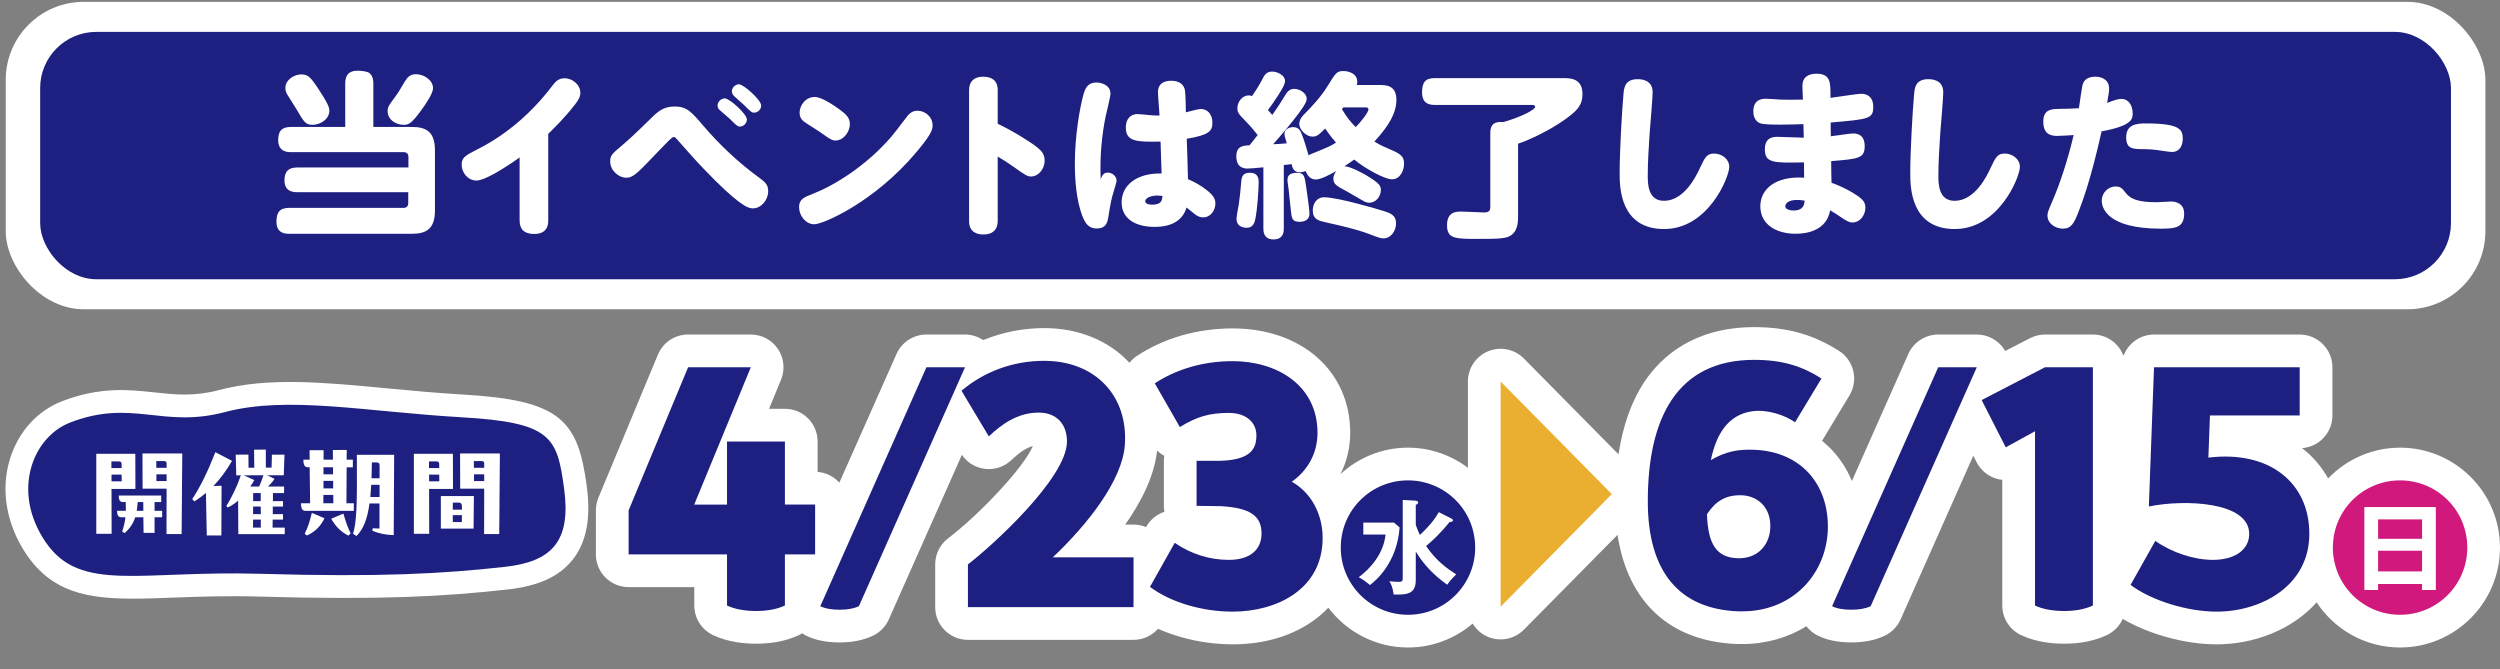 <?xml version="1.0" encoding="UTF-8"?>
<svg id="_レイヤー_1" xmlns="http://www.w3.org/2000/svg" version="1.1" viewBox="0 0 329.991 88.351">
  <rect x="0" y="0" width="329.991" height="88.351" fill="#808080" stroke="none"/>
  <!-- Generator: Adobe Illustrator 29.6.0, SVG Export Plug-In . SVG Version: 2.1.1 Build 207)  -->
  <defs>
    <style>
      .st0 {
        fill: #1d2081;
      }

      .st1 {
        fill: #eaae30;
      }

      .st2 {
        fill: #fff;
      }

      .st3 {
        fill: #d0187d;
      }
    </style>
  </defs>
  <g>
    <path class="st2" d="M316.802,59.091c-3.73,0-7.095,1.562-9.496,4.059-.724-1.291-1.654-2.453-2.773-3.445-.217-.193-.44-.378-.669-.556,2.24-.159,4.006-2.026,4.006-4.307v-6.366c0-2.385-1.933-4.318-4.318-4.318h-19.229c-1.846,0-3.412,1.168-4.027,2.81-.612-1.64-2.188-2.81-4.041-2.81h-6.324c-.691,0-1.372.166-1.985.483l-3.273,1.695c-.041-.071-.076-.145-.121-.214-.797-1.225-2.158-1.965-3.62-1.965h-5.093c-1.707,0-3.253,1.006-3.947,2.565l-7.45,16.774c-.734-1.776-1.806-3.358-3.187-4.659-.243-.228-.494-.448-.751-.656.049-.071.096-.144.141-.218l3.48-5.774c1.209-2.006.598-4.611-1.377-5.87-3.405-2.171-6.857-3.139-11.193-3.139-7.944,0-12.235,3.877-14.437,7.129-1.739,2.57-2.893,5.814-3.478,9.66l-12.491-12.645c-1.23-1.246-3.09-1.624-4.712-.96-1.62.665-2.678,2.243-2.678,3.994v11.391c-2.207-1.662-4.941-2.66-7.91-2.66-3.437,0-6.561,1.332-8.911,3.494.838-1.662,1.287-3.513,1.287-5.45,0-8.115-6.384-13.783-15.524-13.783-4.644,0-9.015,1.257-12.641,3.636-.382.251-.697.563-.971.9-2.751-2.953-6.752-4.579-11.267-4.579-2.789,0-5.516.558-8.045,1.583-.7-.468-1.53-.734-2.397-.734h-5.094c-1.707,0-3.253,1.006-3.946,2.565l-7.545,16.988c-.721-.799-1.733-1.33-2.871-1.416v-4.015c0-2.385-1.933-4.318-4.318-4.318h-2.091l1.583-3.841c.549-1.332.397-2.85-.404-4.047s-2.147-1.916-3.588-1.916h-8.276c-1.744,0-3.317,1.049-3.987,2.66l-7.854,18.888c-.218.526-.331,1.089-.331,1.658v5.816c0,2.385,1.933,4.318,4.318,4.318h8.671v2.431c0,1.662.954,3.177,2.454,3.894,1.977.946,4.182,1.145,5.685,1.145,2.159,0,4.001-.366,5.632-1.119.165-.076.321-.167.472-.261.147.099.289.203.452.285,1.241.623,2.708.926,4.484.926,1.699,0,3.135-.288,4.39-.88.936-.442,1.683-1.206,2.103-2.152l9.649-21.724c.686.999,1.758,1.672,2.967,1.838,1.296.182,2.606-.241,3.557-1.143,1.109-1.05,2.002-1.64,2.845-1.859-1.129,2.756-7.017,9.01-11.187,12.18-1.074.817-1.705,2.089-1.705,3.438v5.646c0,2.385,1.933,4.318,4.318,4.318h21.86c1.286,0,2.437-.565,3.228-1.457,2.956,1.303,6.41,2.05,9.85,2.05,5.332,0,9.763-1.806,12.636-4.841,2.41,3.185,6.219,5.256,10.512,5.256,3.258,0,6.238-1.193,8.541-3.158.469.776,1.172,1.407,2.047,1.766.531.218,1.087.324,1.639.324,1.133,0,2.246-.446,3.073-1.284l12.364-12.518c1.347,8.877,6.915,14.065,15.751,14.409.056.002.112.003.168.003h.552c3.167,0,6.048-.858,8.457-2.346.382.489.862.911,1.452,1.208,1.241.623,2.708.926,4.484.926,1.699,0,3.135-.288,4.39-.88.936-.443,1.682-1.206,2.103-2.152l9.6-21.614.436.855c.53,1.041,1.46,1.822,2.577,2.165.267.083.54.138.814.167v16.589c0,1.662.954,3.177,2.454,3.894,1.976.946,4.182,1.145,5.685,1.145,2.161,0,4.003-.367,5.633-1.121.964-.446,1.707-1.222,2.125-2.155,3.488,2.046,8.239,3.361,12.406,3.361,4.892,0,9.968-1.906,13.186-5.542,2.36,3.584,6.414,5.958,11.017,5.958,7.273,0,13.189-5.916,13.189-13.189,0-7.272-5.916-13.188-13.189-13.188h-0ZM149.622,69.244h-1.103c2.126-3.004,3.854-6.404,4.213-9.775.282.274.6.508.946.696-.033.216-.051.437-.051.662v5.944c0,.268.025.53.071.783-1.015.338-1.875,1.042-2.404,1.983l-.021.036c-.509-.211-1.067-.329-1.652-.329Z"/>
    <g>
      <g>
        <path class="st0" d="M103.605,58.28v8.321h3.989v6.579h-3.989v6.748c-1.104.51-2.377.722-3.82.722-1.486,0-2.844-.254-3.82-.722v-6.748h-12.989v-5.815l7.853-18.888h8.276l-7.47,18.125h4.329v-8.321h7.641l0-0Z"/>
        <path class="st0" d="M108.279,80.013l14.007-31.537h5.094l-14.008,31.537c-.722.341-1.57.467-2.547.467-.976,0-1.867-.127-2.546-.467Z"/>
        <path class="st0" d="M149.622,73.562v6.579h-21.86v-5.646c3.014-2.291,13.074-11.375,13.074-16.215,0-2.376-1.443-3.819-3.736-3.819-2.843,0-4.966,1.613-6.579,3.141l-3.608-6.028c3.013-2.546,6.833-3.947,10.908-3.947,6.75,0,11.121,4.627,10.655,11.121-.341,4.712-5.009,10.57-9.508,14.815h10.654Z"/>
        <path class="st0" d="M174.584,71.015c0,6.748-6.027,9.719-11.884,9.719-3.863,0-8.065-1.146-10.909-3.267l3.268-5.815c2.165,1.485,4.627,2.249,7.131,2.249,2.886,0,4.329-1.401,4.329-3.481,0-2.376-1.57-3.395-5.39-3.608l-3.184-.042v-5.943h3.099c3.99-.127,4.796-1.528,4.796-3.353,0-1.698-1.317-2.971-3.651-2.971-2.632,0-4.329.552-6.452,1.867l-3.31-5.772c2.717-1.782,6.239-2.928,10.273-2.928,5.857,0,11.205,3.182,11.205,9.465,0,2.632-1.232,4.924-3.396,6.452,2.505,1.4,4.075,4.201,4.075,7.428Z"/>
      </g>
      <path class="st0" d="M194.719,72.279c0,4.903-3.968,8.871-8.871,8.871s-8.871-3.968-8.871-8.871c0-4.96,4.005-8.871,8.871-8.871s8.871,3.911,8.871,8.871ZM179.952,68.985v1.572h2.938c-.262,2.527-1.984,4.473-3.537,5.633.692.393.898.561,1.479,1.029.73-.543,3.575-2.901,3.911-7.598l-.73-.636s-4.061,0-4.061 0h-0ZM189.909,67.6c-.561,1.048-1.479,2.077-2.489,3.013-.112-.225-.393-.861-.543-1.366v-2.601c.168-.075.318-.187.318-.337,0-.131-.168-.206-.356-.225l-1.684-.094v10.162c0,.543-.019.655-.599.655-.262,0-.823-.056-1.16-.094.243.43.43.805.561,1.759h.805c1.89,0,2.115-.936,2.115-1.965v-3.706c1.048,1.741,2.489,3.219,4.155,4.379.449-.636.543-.73,1.179-1.366-1.216-.786-2.639-1.778-3.968-3.743.73-.599,1.872-1.647,3.107-3.182.094,0,.43.019.43-.206,0-.131-.131-.206-.243-.262l-1.628-.823 0.0 0v-0Z"/>
      <path class="st3" d="M325.673,72.279c0,4.903-3.968,8.871-8.871,8.871s-8.871-3.968-8.871-8.871c0-4.96,4.005-8.871,8.871-8.871s8.871,3.911,8.871,8.871ZM319.703,77.089v.786h1.815v-10.948h-9.433v10.948h1.815v-.786h5.802ZM313.901,71.119v-2.564h5.802v2.564h-5.802ZM313.901,75.423v-2.732h5.802v2.732h-5.802Z"/>
      <g>
        <path class="st0" d="M241.274,69.487c0,6.027-4.457,11.205-11.29,11.205h-.552c-7.641-.297-11.928-5.051-11.928-14.517,0-10.951,3.82-18.677,14.05-18.677,3.82,0,6.409.892,8.871,2.462l-3.48,5.774c-1.358-.934-3.651-1.741-5.688-1.444-3.142.467-4.712,2.972-5.433,6.452,1.315-.806,2.801-1.273,4.244-1.358,7.088-.424,11.205,4.075,11.205,10.103h0ZM233.676,69.444c0-2.717-1.91-4.075-3.948-4.075-2.08,0-3.31.849-4.414,2.504.128,3.863,1.189,5.815,4.244,5.815,2.547,0,4.118-1.867,4.118-4.244Z"/>
        <path class="st0" d="M241.83,80.013l14.007-31.537h5.094l-14.008,31.537c-.722.341-1.57.467-2.546.467-.977,0-1.868-.127-2.547-.467h0Z"/>
        <path class="st0" d="M276.254,48.476v31.452c-1.103.51-2.376.722-3.819.722-1.486,0-2.844-.254-3.82-.722v-23.006l-3.863,2.123-3.182-6.239,8.361-4.329h6.324l-0-0h0Z"/>
        <path class="st0" d="M304.823,70.463c0,6.876-6.366,10.271-12.225,10.271-3.862,0-8.574-1.443-11.375-3.523l3.268-5.814c2.165,1.528,5.094,2.504,7.598,2.504,2.886,0,4.796-1.317,4.796-3.438,0-4.244-8.489-4.584-13.244-3.608l.68-18.379h19.229v6.366h-11.844l-.211,5.561c8.065-.976,13.327,3.31,13.327,10.06,0,0-0.0 0-0,0Z"/>
      </g>
      <polygon class="st1" points="198.076 50.36 198.076 80.082 212.754 65.22 198.076 50.36"/>
    </g>
  </g>
  <g>
    <g>
      <path class="st2" d="M9.273,55.766c-5.025,1.937-7.805,9.182-3.214,15.839,4.592,6.658,12.439,3.674,28.257,4.132,15.818.46,24.094-.001,32.347-.918,6.198-.688,8.723-3.399,7.805-10.257-.918-6.859-1.606-8.796-13.543-9.484-12.531-.723-22.957-2.885-31.22-.689-8.264,2.196-12.257-1.774-20.431,1.378"/>
      <path class="st2" d="M17.542,79.021c-6.04,0-10.635-.889-13.959-5.708-2.723-3.948-3.55-8.588-2.271-12.729,1.108-3.588,3.616-6.367,6.879-7.624,5.04-1.942,8.843-1.53,12.199-1.165,2.687.291,5.225.567,8.542-.313,6.446-1.713,13.722-1.024,22.145-.226,3.21.304,6.529.618,10.021.82,12.899.744,15.187,3.386,16.351,12.088.564,4.213-.03,7.371-1.815,9.655-1.771,2.265-4.516,3.533-8.639,3.991-8.311.924-16.692,1.402-32.766.935-4.365-.126-8.101.015-11.397.14-1.874.071-3.637.138-5.29.138ZM15.984,57.502c-1.718,0-3.5.249-5.629,1.07h-0c-1.511.582-2.742,1.998-3.295,3.787-.43,1.393-.811,4.224,1.475,7.538,2.267,3.287,5.739,3.29,14.069,2.974,3.39-.128,7.232-.273,11.798-.141,15.725.457,23.875-.006,31.927-.901,2.374-.264,3.867-.826,4.564-1.717.726-.928.925-2.662.592-5.152-.409-3.06-.714-4.446-1.541-5.109-1.477-1.185-5.69-1.569-9.195-1.771-3.601-.208-6.976-.527-10.24-.836-7.849-.743-14.628-1.385-20.034.051-4.399,1.169-7.765.802-10.736.48-1.29-.141-2.506-.273-3.756-.273ZM9.273,55.766h.007-.007Z"/>
    </g>
    <path class="st0" d="M74.467,64.562c-.918-6.859-1.607-8.796-13.543-9.484-12.531-.723-22.957-2.885-31.22-.689-8.264,2.196-12.257-1.774-20.431,1.378-5.025,1.937-7.805,9.182-3.214,15.839,4.592,6.658,12.439,3.674,28.257,4.132,15.818.46,24.094-.001,32.347-.918,6.198-.688,8.723-3.399,7.805-10.257Z"/>
    <g>
      <path class="st2" d="M14.719,64.536l.014,5.927h-2.024v-10.562h5.151l.014,4.635h-3.156ZM14.704,60.905v.875h1.348v-.516c0-.273-.1-.359-.415-.359h-.933 0ZM14.719,62.642v.89h1.349l-.016-.89h-1.333ZM21.276,66.273h-.875v1.147h1.004v.861h-1.004v2.053h-1.449l-.029-2.053h-1.077c-.258.818-.688,1.435-1.378,2.081l-.343-.173c.229-.717.358-1.29.431-1.908h-.532c-.401,0-.574-.286-.574-.861h1.163c0-.343,0-.717-.014-1.147h-.373c-.402,0-.559-.302-.559-.861h5.611v.861h0ZM18.923,67.42l-.014-1.147h-.732c-.029.416-.072.804-.129,1.147,0,0,.875,0,.875,0ZM24.06,59.858l-.086,10.633h-1.996l.014-5.984h-3.17l-.016-4.649h5.253s-0,0-0,0ZM20.63,60.862v.89h1.363v-.545c0-.23-.057-.345-.372-.345h-.991s0,0,0-0ZM20.644,62.613v.89h1.349v-.89h-1.349Z"/>
      <path class="st2" d="M30.624,60.834c-.774,1.335-1.578,2.41-2.453,3.315l1.076-.029-.029,6.558h-1.923l-.114-5.611c-.488.416-.99.775-1.521,1.12l-.287-.316c1.004-1.478,2.066-3.659,3.057-6.186,0,0,2.195,1.149,2.195,1.149ZM35.992,68.583l-.014,1.062h1.607v.861h-6.127l-.029-4.42c-.416.359-.861.661-1.363.904l-.186-.2c.745-1.235,1.378-2.482,1.908-4.047h-.602l-.073-2.727,1.679-.014.014,1.737h.761l-.029-2.382,1.549-.014v2.382h.761l.043-1.708h1.664l-.1,2.712h-2.196l.977.474c-.259.402-.546.732-.875,1.019h2.137v.861h-1.463l-.014,1.063h1.335v.717h-1.349v1.004h1.349v.718h-1.363ZM32.189,62.742l1.378.631c-.159.287-.359.589-.531.847h1.176c.187-.431.373-.89.559-1.492l-2.582.014s0,0,0,0ZM34.428,68.583h-1.02l-.014,1.062h1.034v-1.062ZM33.408,66.144h1.006v-1.063h-.991l-.014,1.063ZM33.408,67.865h1.02l-.014-1.004h-1.006v1.004Z"/>
      <path class="st2" d="M46.702,66.43v1.004h-6.357c-.416,0-.617-.272-.617-1.004h1.206l-.059-4.749h-.229c-.402,0-.602-.273-.602-1.004h.831l-.014-1.249h1.851v1.249h1.235l-.014-1.277,1.837-.014-.014,1.292h.818v1.004h-.818l-.029,4.749s.976,0,.976 0ZM40.216,70.463c.459-.933.704-1.765.947-2.77l1.665.717c-.474,1.006-1.206,1.765-2.31,2.282l-.302-.229ZM43.99,65.326h-1.306v1.104h1.32l-.014-1.104ZM43.961,62.613v-.933h-1.263v.933h1.263ZM43.976,63.475h-1.277v.99h1.277v-.99ZM45.325,67.793c.345,1.163.545,1.765.961,2.612l-.301.3c-1.006-.531-1.651-1.162-2.267-2.237l1.607-.675h0ZM52.027,60.03l-.057,10.605c-1.034-.029-1.91-.2-2.828-.574l.073-.345c.315.043.574.057.875.043v-3.3h-1.32c-.302,2.224-.847,3.387-1.708,4.292l-.459-.287c.431-1.535.559-3.157.502-10.433h4.922s-0,0-0-0ZM50.104,65.598v-1.607h-1.106c-.029.588-.072,1.119-.114,1.607h1.22ZM49.084,61.034l-.043,2.096h1.063v-1.651c0-.3-.087-.445-.474-.445,0,0-.546,0-.546-0Z"/>
      <path class="st2" d="M59.796,64.536h-3.156l.014,5.927h-2.024v-10.562h5.151l.014,4.635ZM56.626,60.905v.875h1.349v-.516c0-.273-.101-.359-.416-.359h-.933 0ZM56.64,62.642v.89h1.349l-.014-.89h-1.335ZM58.19,65.483h4.362l-.043,4.29h-4.319v-4.29ZM59.768,66.344v.933h1.206v-.345c0-.388-.072-.588-.459-.588h-.747s0,0,0,0ZM59.768,67.995v.918h1.192l.014-.918s-1.206,0-1.206,0ZM65.982,59.858l-.086,10.633h-1.996l.014-5.984h-3.17l-.014-4.649h5.252ZM62.552,60.862v.89h1.363v-.545c0-.23-.057-.345-.372-.345h-.991s0,0,0-0ZM62.567,62.613v.89h1.348v-.89h-1.348Z"/>
    </g>
  </g>
  <rect class="st2" x=".757" y=".244" width="327.305" height="40.579" rx="10.294" ry="10.294"/>
  <rect class="st0" x="5.3" y="4.207" width="318.219" height="32.654" rx="7.42" ry="7.42"/>
  <g>
    <path class="st2" d="M39.21,25.366c-.369,0-1.659,0-1.659-1.536,0-1.257.576-1.722,1.682-1.722h14.677v-1.396c0-.396-.208-.628-.622-.628h-14.861c-.415,0-1.705,0-1.705-1.583,0-1.21.461-1.745,1.705-1.745h7.142v-5.701c0-.931.277-1.722,1.659-1.722.346,0,1.244.07,1.521.302.53.419.53,1.117.53,1.42v5.701h5.069c1.89,0,3.064.605,3.064,3.095v7.912c0,2.513-1.198,3.095-3.064,3.095h-16.151c-.553,0-1.705-.047-1.705-1.583,0-1.257.415-1.838,1.705-1.838h15.068c.392,0,.622-.209.622-.628v-1.443h-14.677ZM41.859,11.474c1.452,2.188,1.613,2.723,1.613,3.142,0,1.187-1.291,1.862-2.189,1.862-.945,0-1.152-.349-2.143-2.048-.046-.093-.921-1.466-1.06-1.699-.208-.303-.415-.651-.415-1.094,0-1.14,1.221-1.815,2.073-1.815.83,0,1.198.279,2.12,1.652ZM57.158,11.637c0,.745-1.083,2.281-1.705,3.118-1.152,1.559-1.543,1.722-2.143,1.722-1.083,0-2.143-.675-2.143-1.815,0-.535.161-.768.898-1.746.507-.698.576-.814,1.359-2.141.323-.512.645-.978,1.475-.978.945-.023,2.258.721,2.258,1.838Z"/>
    <path class="st2" d="M72.365,29.09c0,.419,0,1.792-1.866,1.792-1.336,0-1.913-.651-1.913-1.792v-8.308c-2.12,1.513-4.631,3.048-5.691,3.048-1.152,0-1.958-1.047-1.958-2.094,0-.978.53-1.233,2.12-2.048,3.917-1.978,7.257-4.934,9.907-8.447.392-.512.806-.908,1.543-.908,1.014-.023,2.097.838,2.097,1.908,0,.512-.253.978-.714,1.559-1.382,1.792-2.834,3.188-3.525,3.863v11.426Z"/>
    <path class="st2" d="M80.545,21.294c0-.837.299-1.024,1.636-2.164,1.244-1.047,2.857-2.653,3.295-3.072,1.267-1.28,2.004-2.001,3.571-2.001,1.613,0,2.188.675,3.825,2.583,2.05,2.42,4.677,4.887,7.373,6.841.853.628,1.152.954,1.152,1.769,0,1.14-.921,2.257-2.027,2.257-.691,0-1.958-.512-6.521-5.259-.875-.907-2.281-2.49-3.41-3.77-.23-.279-.346-.396-.507-.396-.23,0-.553.349-3.525,3.444-1.659,1.722-2.097,1.931-2.765,1.931-.945,0-2.097-.907-2.097-2.164ZM95.682,12.986c.599,0,2.903,2.048,2.903,2.792,0,.442-.392.931-.945.931-.23,0-.392-.093-1.336-1.047-.207-.186-1.014-.884-1.313-1.14-.138-.117-.277-.326-.277-.605,0-.419.415-.931.968-.931ZM97.548,11.125c.599,0,2.926,2.071,2.926,2.815,0,.512-.461.931-.945.931-.276,0-.415-.093-1.336-1.024-.185-.187-1.083-.954-1.244-1.117-.3-.256-.346-.535-.346-.675,0-.489.46-.931.944-.931Z"/>
    <path class="st2" d="M123.101,16.547c0,.675-.346,1.396-2.143,3.537-5.483,6.539-12.28,9.518-13.479,9.518-1.129,0-2.004-1.14-2.004-2.257,0-1.024.622-1.303,1.774-1.745,2.811-1.094,6.981-3.607,10.391-7.54.277-.326,1.336-1.676,2.028-2.606.46-.628.898-.838,1.452-.838.944,0,1.981.768,1.981,1.932ZM110.889,14.499c.783.582,1.29,1.047,1.29,1.885,0,.954-.783,2.165-1.912,2.165-.415,0-.737-.187-2.097-1.164-.323-.233-1.59-1.001-2.004-1.303-.392-.279-.622-.652-.622-1.21,0-.931.76-2.071,2.004-2.071.875,0,2.373,1,3.341,1.699Z"/>
    <path class="st2" d="M131.694,29.183c0,1.164-.691,1.769-1.889,1.769-.807,0-1.89-.279-1.89-1.769V11.893c0-1.164.691-1.769,1.843-1.769.922,0,1.936.326,1.936,1.769v4.445c.83.396,2.258,1.117,4.032,2.281,1.636,1.07,2.166,1.559,2.166,2.583,0,1.047-.783,2.094-1.797,2.094-.461,0-.714-.14-2.281-1.257-1.06-.745-1.659-1.094-2.12-1.373v8.517Z"/>
    <path class="st2" d="M146.209,22.783c.53,0,1.175.396,1.175,1.094,0,.14-.323,1.21-.392,1.419-.323,1.047-.438,1.746-.714,3.468-.161.931-.53,1.396-1.544,1.396-1.014,0-1.498-.675-1.889-1.699-.76-2.048-.968-4.607-.968-6.888,0-3.63.645-7.354,1.152-9.146.207-.721.53-1.536,1.682-1.536.645,0,1.866.326,1.866,1.466,0,.442-.553,2.606-.645,3.049-.461,2.304-.783,5.12-.645,8.238.208-.559.438-.861.921-.861ZM152.845,12.195c0-1.257.921-1.536,1.774-1.536,1.06,0,1.682.512,1.797,1.303.069.465.115,2.234.115,2.862.346-.093,1.705-.442,1.935-.442.945,0,1.567.721,1.567,1.815,0,1.07-.392,1.629-3.387,2.118.046,1.187.138,3.979.161,5.329.783.326,1.774.884,2.442,1.419,1.014.791,1.175,1.256,1.175,1.815,0,.884-.622,1.815-1.613,1.815-.438,0-.783-.163-1.152-.466-.161-.116-.898-.721-1.037-.837-.208.628-.83,2.56-4.217,2.56-2.511,0-4.354-1.07-4.354-3.234,0-2.42,2.189-3.816,4.977-3.816h.3c-.046-.978-.092-2.979-.138-4.212-3.272.07-4.585-.023-4.585-1.885,0-1.187.714-1.745,1.521-1.745.276,0,1.175.093,1.636.14.092,0,.714.07,1.291.046-.023-.489-.208-2.629-.208-3.048ZM152.73,25.809c-.737,0-1.567.303-1.567.745,0,.279.346.465.922.465,1.267,0,1.313-.628,1.359-1.14-.162-.023-.323-.07-.714-.07Z"/>
    <path class="st2" d="M181.945,11.218c.991,0,2.373,0,2.373,1.955,0,1.699-.922,3.351-2.903,5.515.3.186.853.512,1.637.837,1.682.722,2.28,1.001,2.28,2.071,0,.791-.438,2.071-1.612,2.071-.876,0-3.387-1.303-4.977-2.606-.346.256-.622.442-1.291.884.807,0,2.673,1.07,2.719,1.094,2.051,1.187,2.097,1.559,2.097,2.071,0,.814-.668,1.652-1.521,1.652-.322,0-.576-.116-.898-.303-.3-.163-1.751-1.024-2.097-1.21-1.313-.698-1.751-.931-1.751-1.675,0-.465.254-.814.392-1.001-.829.466-2.051,1.117-2.695,1.117-.554,0-1.037-.279-1.359-1.117-.392.163-.669.163-.783.163-.83,0-.991-.675-1.061-1.07-.368.046-.553.07-1.036.116v8.377c0,.349,0,1.443-1.359,1.443-1.337,0-1.337-1.117-1.337-1.443v-8.075c-.945.093-1.659.163-2.074.163-.323,0-1.498,0-1.498-1.605,0-1.35.853-1.419,1.751-1.466.138-.186.898-1.14,1.061-1.35-.438-.559-.692-.907-1.567-1.815-.921-.954-1.106-1.14-1.106-1.722,0-.838.645-1.699,1.498-1.699.208,0,.323.046.438.093.484-.698.921-1.396,1.313-2.141.323-.628.576-1.094,1.337-1.094.737,0,1.705.512,1.705,1.233,0,.349-.161.698-.807,1.745-.622.978-1.037,1.56-1.451,2.095.299.326.46.512.575.651.784-1.117,1.037-1.513,1.659-2.537.3-.512.622-.907,1.244-.907.668,0,1.636.535,1.636,1.303,0,.279-.092.628-1.036,1.908-1.061,1.419-2.212,2.769-3.388,4.095.507,0,1.291-.07,1.798-.116-.276-.908-.3-1-.3-1.256,0-.675.737-.884,1.152-.884.69,0,.921.465,1.036.721.323.721.646,1.838.991,3.002.115-.07.253-.14.483-.233,2.235-.907,2.351-.954,3.134-1.443-.392-.465-.829-.977-1.429-1.861-.853.838-1.083,1.07-1.682,1.07-.783,0-1.729-.861-1.729-1.675,0-.628.415-1.047.715-1.35.898-.908,2.119-2.188,3.018-3.654,1.083-1.769,1.222-1.978,2.097-1.978.393,0,1.82.163,1.82,1.443,0,.186-.046.303-.068.396h2.856ZM166.14,24.086c0,1.14-.23,3.84-.415,4.701-.092.489-.276,1.28-1.152,1.28-.161,0-1.359,0-1.359-1.21,0-.302.253-1.605.3-1.861.161-1.187.23-1.838.322-3.002.069-.884.369-1.187,1.152-1.187,1.152,0,1.152.884,1.152,1.28ZM172.384,24.482c.253,1.676.461,3.328.461,3.7,0,1.094-1.106,1.094-1.29,1.094-1.015,0-1.061-.396-1.198-1.792-.208-1.978-.23-2.188-.276-2.583-.139-.884-.139-1-.139-1.164,0-.698.507-.931,1.29-.931.898,0,.968.465,1.152,1.675ZM182.729,27.88c.783.256,1.544.535,1.544,1.582,0,1.024-.691,2.001-1.636,2.001-.438,0-.646-.093-2.005-.605-1.773-.652-3.479-1.024-5.645-1.513-.922-.209-1.705-.396-1.705-1.559,0-.838.461-1.745,1.498-1.745,1.866,0,7.28,1.629,7.948,1.838ZM177.314,14.173c-.046.046-.046.07-.185.232.646,1.094,1.175,1.722,1.82,2.374.622-.605,1.682-1.955,1.682-2.327,0-.279-.276-.279-.368-.279h-2.949Z"/>
    <path class="st2" d="M200.378,28.578c0,.722,0,2.188-1.359,2.7-.715.256-2.143.256-3.824.256-3.135,0-4.193,0-4.193-1.815,0-1.792,1.244-1.792,1.889-1.792.461,0,2.834.116,2.926.116.645,0,.898-.14.898-.745v-9.773c0-1.49,1.014-1.443,1.752-1.42,2.625-.768,4.17-1.675,4.17-2.001,0-.256-.322-.256-.508-.256h-12.74c-.646,0-1.682-.117-1.682-1.629,0-1.373.438-1.908,1.682-1.908h16.98c.852,0,2.512,0,2.512,2.094,0,1.536-.762,2.234-2.258,3.328-2.143,1.536-4.84,2.769-6.244,3.234v9.611Z"/>
    <path class="st2" d="M217.75,17.524c-.115,1.838-.253,3.839-.253,5.608,0,1.094,0,3.375,2.143,3.375,2.719,0,4.309-3.397,4.7-4.235.737-1.559.944-2.001,1.936-2.001.99,0,1.981.722,1.981,1.746,0,1.35-2.765,8.214-8.595,8.214-5.875,0-5.875-5.631-5.875-7.4,0-2.746.3-8.215.507-10.402.069-.814.161-1.978,1.89-1.978.438,0,1.958.069,1.958,1.722,0,.768-.322,4.491-.392,5.353Z"/>
    <path class="st2" d="M237.91,11.357c0-1.187.807-1.629,1.843-1.629,1.866,0,1.866,1.14,1.866,2.932v.256c.646-.07,3.479-.535,4.078-.535.876,0,1.567.512,1.567,1.699,0,1.606-.53,1.652-5.622,2.094,0,.279,0,1.56.023,1.815.46-.047,2.511-.373,2.948-.373.968,0,1.521.535,1.521,1.652,0,1.652-.807,1.699-4.424,2.001,0,.442.022,2.466.046,2.862,1.429.488,2.695,1.21,3.41,1.699.622.442,1.06.814,1.06,1.582,0,.884-.622,1.955-1.729,1.955-.414,0-.852-.233-1.773-.884-.23-.163-.715-.466-1.152-.722-.438,2.513-2.788,3.095-4.539,3.095-2.558,0-4.677-1.21-4.677-3.63,0-2.257,2.004-4.026,5.783-3.77,0-.326-.023-1.722-.023-2.024-4.101.093-5.161.07-5.161-1.745,0-1.233.668-1.629,1.613-1.629.553,0,3.019.116,3.525.116-.023-.814-.047-1.583-.047-1.792-.783.023-1.705.07-3.018.07-1.659,0-2.42-.07-2.719-.186-.761-.326-.876-1.117-.876-1.583,0-1.0.484-1.652,1.59-1.652.322,0,1.751.093,2.027.116.646.023,1.844.023,2.927,0,0-.186-.069-1.699-.069-1.792ZM237.242,26.39c-1.268,0-1.59.512-1.59.838,0,.419.645.559,1.083.559,1.359,0,1.428-.838,1.475-1.303-.23-.023-.554-.093-.968-.093Z"/>
    <path class="st2" d="M256.112,17.524c-.115,1.838-.253,3.839-.253,5.608,0,1.094,0,3.375,2.143,3.375,2.719,0,4.309-3.397,4.7-4.235.737-1.559.944-2.001,1.936-2.001.99,0,1.981.722,1.981,1.746,0,1.35-2.765,8.214-8.595,8.214-5.875,0-5.875-5.631-5.875-7.4,0-2.746.3-8.215.507-10.402.069-.814.161-1.978,1.89-1.978.438,0,1.958.069,1.958,1.722,0,.768-.322,4.491-.392,5.353Z"/>
    <path class="st2" d="M274.867,11.288c.207-.884.875-1.164,1.751-1.164.668,0,1.773.303,1.773,1.559,0,.396-.022.489-.253,1.908.898-.372,1.451-.535,1.89-.535.967,0,1.475.908,1.475,1.908,0,.698,0,1.629-4.102,2.374-1.383,6.237-2.534,9.309-2.995,10.495-.646,1.699-1.037,2.351-2.12,2.351-.875,0-2.027-.605-2.027-1.746,0-.372.069-.535.646-1.885.875-2.001,1.981-5.189,2.811-8.727-.3.023-1.59.116-2.188.116-.968,0-1.82-.326-1.82-1.885,0-1.513.944-1.652,1.82-1.675,1.29-.023,2.327-.047,2.88-.093.092-.745.438-2.909.461-3.002ZM280.604,25.483c.622.814,1.705,1.21,4.032,1.21.3,0,1.682-.093,1.959-.093.668,0,1.704.279,1.704,1.583,0,1.838-1.105,2.001-3.041,2.001-7.258,0-7.833-2.839-7.833-3.7,0-.978.783-1.862,1.797-1.862.645,0,.829.14,1.382.861ZM286.71,20.061c-.346,0-1.313-.163-1.981-.256-.461-.07-1.13-.116-1.567-.116-1.636,0-2.511,0-2.511-1.559,0-1.676,1.29-1.838,2.604-1.838,4.538,0,4.861.837,4.861,2.024,0,.954-.461,1.745-1.405,1.745Z"/>
  </g>
</svg>